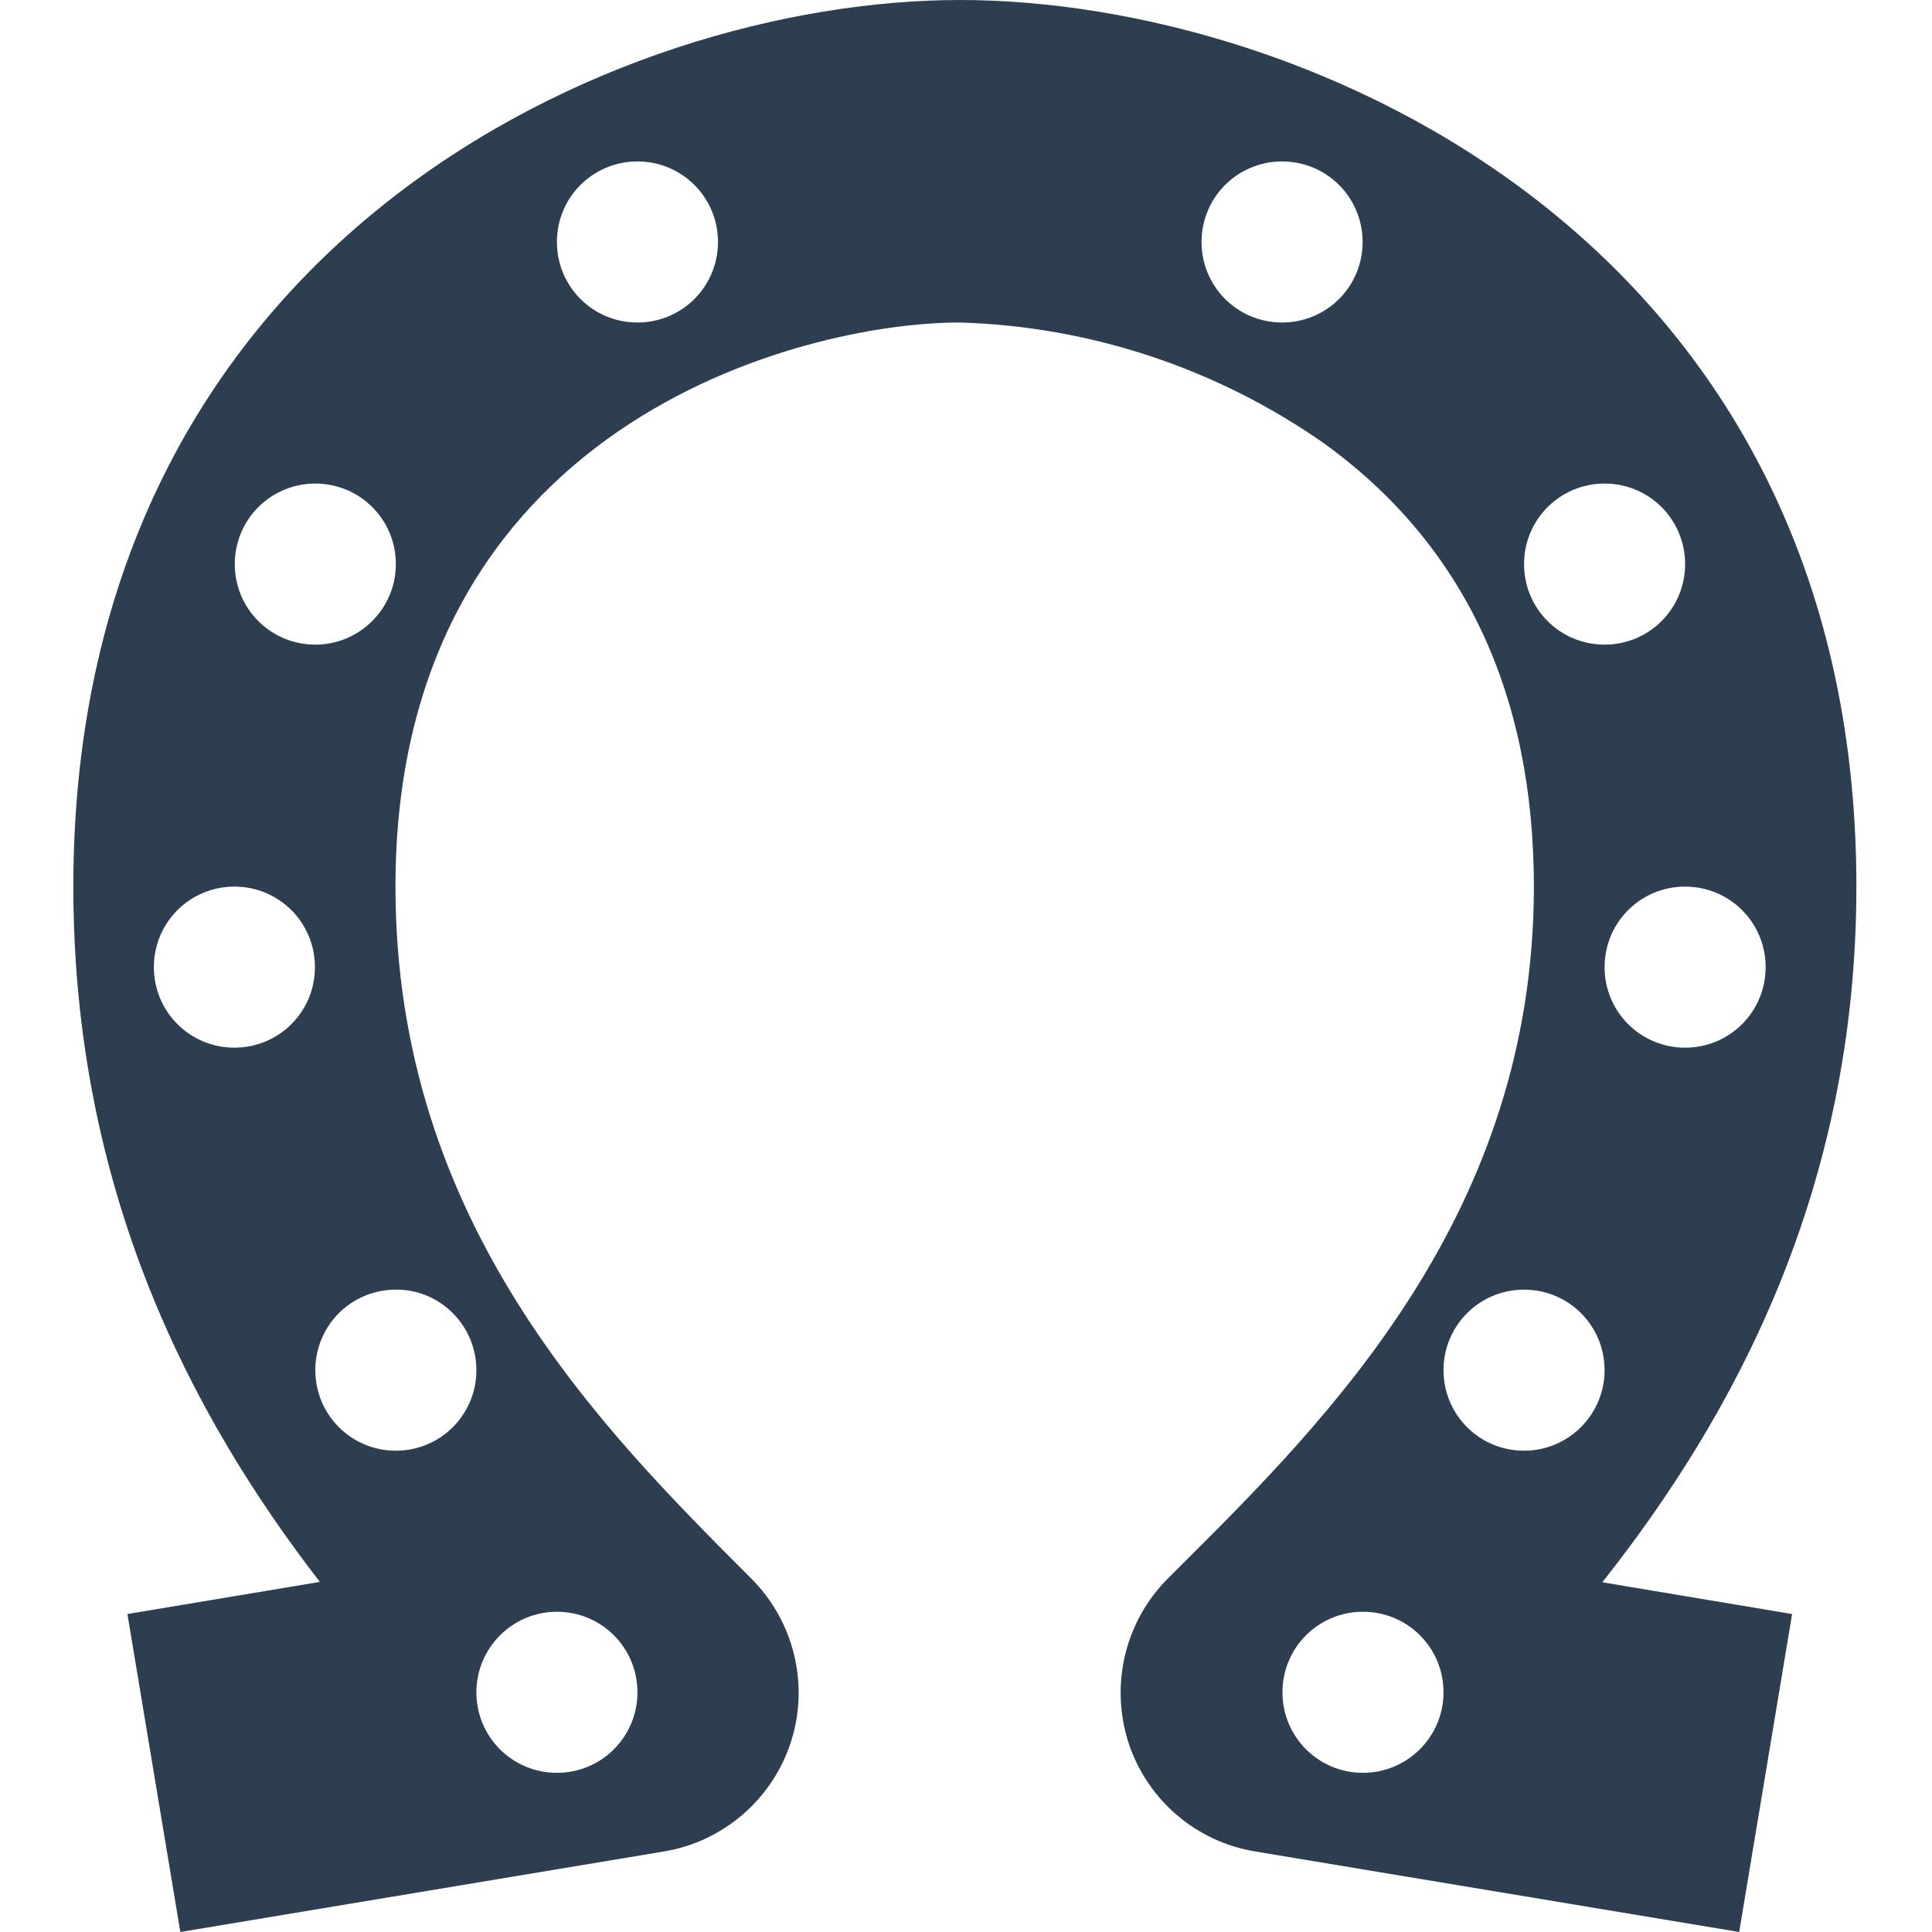 <?xml version="1.0" encoding="utf-8"?>
<!-- Generator: Adobe Illustrator 24.0.3, SVG Export Plug-In . SVG Version: 6.00 Build 0)  -->
<svg version="1.1" id="Capa_1" xmlns="http://www.w3.org/2000/svg" xmlns:xlink="http://www.w3.org/1999/xlink" x="0px" y="0px"
	 viewBox="0 0 511 511" style="enable-background:new 0 0 511 511;" xml:space="preserve">
<style type="text/css">
	.st0{fill:#2C3E50;}
</style>
<path class="st0" d="M491,234.5C491,63.7,345.6,0,253.9,0C163.2,0,19.4,63.7,19.4,234.5c0,80.3,31.1,139.8,65.2,183.9l-50.9,8.5
	l14,84.1l127.9-21.3c15.7-2.6,28.7-13.8,33.6-29c4.9-15.2,0.8-31.9-10.5-43.2c-39.7-39.7-94.1-94.1-94.1-183
	c0-122.4,107.7-149.2,149.2-149.2c34.5,1,68,12.1,96.3,31.9c36.9,26.6,55.6,66.1,55.6,117.3c0,86.4-54.1,140.5-93.7,179.9l-3.1,3.1
	c-11.3,11.3-15.3,27.9-10.5,43.2c4.9,15.2,17.8,26.4,33.6,29L460,511l14-84.1l-50.2-8.4C458.6,374.5,491,314.8,491,234.5z M62,277.1
	c-11.8,0-21.3-9.5-21.3-21.3s9.5-21.3,21.3-21.3s21.3,9.5,21.3,21.3S73.8,277.1,62,277.1z M147.3,426.3c11.8,0,21.3,9.5,21.3,21.3
	s-9.5,21.3-21.3,21.3s-21.3-9.5-21.3-21.3C126,435.9,135.5,426.3,147.3,426.3z M126,362.4c0,11.8-9.5,21.3-21.3,21.3
	s-21.3-9.5-21.3-21.3s9.5-21.3,21.3-21.3C116.4,341,126,350.6,126,362.4z M83.4,170.5c-11.8,0-21.3-9.5-21.3-21.3
	s9.5-21.3,21.3-21.3s21.3,9.5,21.3,21.3S95.1,170.5,83.4,170.5z M168.6,85.3c-11.8,0-21.3-9.5-21.3-21.3s9.5-21.3,21.3-21.3
	s21.3,9.5,21.3,21.3S180.4,85.3,168.6,85.3z M339.1,85.3c-11.8,0-21.3-9.5-21.3-21.3s9.5-21.3,21.3-21.3s21.3,9.5,21.3,21.3
	S350.9,85.3,339.1,85.3z M467,255.8c0,11.8-9.5,21.3-21.3,21.3s-21.3-9.5-21.3-21.3s9.5-21.3,21.3-21.3S467,244,467,255.8z
	 M403.1,149.2c0-11.8,9.5-21.3,21.3-21.3s21.3,9.5,21.3,21.3s-9.5,21.3-21.3,21.3S403.1,161,403.1,149.2z M360.5,468.9
	c-11.8,0-21.3-9.5-21.3-21.3s9.5-21.3,21.3-21.3s21.3,9.5,21.3,21.3S372.2,468.9,360.5,468.9z M403.1,383.7
	c-11.8,0-21.3-9.5-21.3-21.3s9.5-21.3,21.3-21.3s21.3,9.5,21.3,21.3C424.4,374.1,414.9,383.7,403.1,383.7z"/>
</svg>
